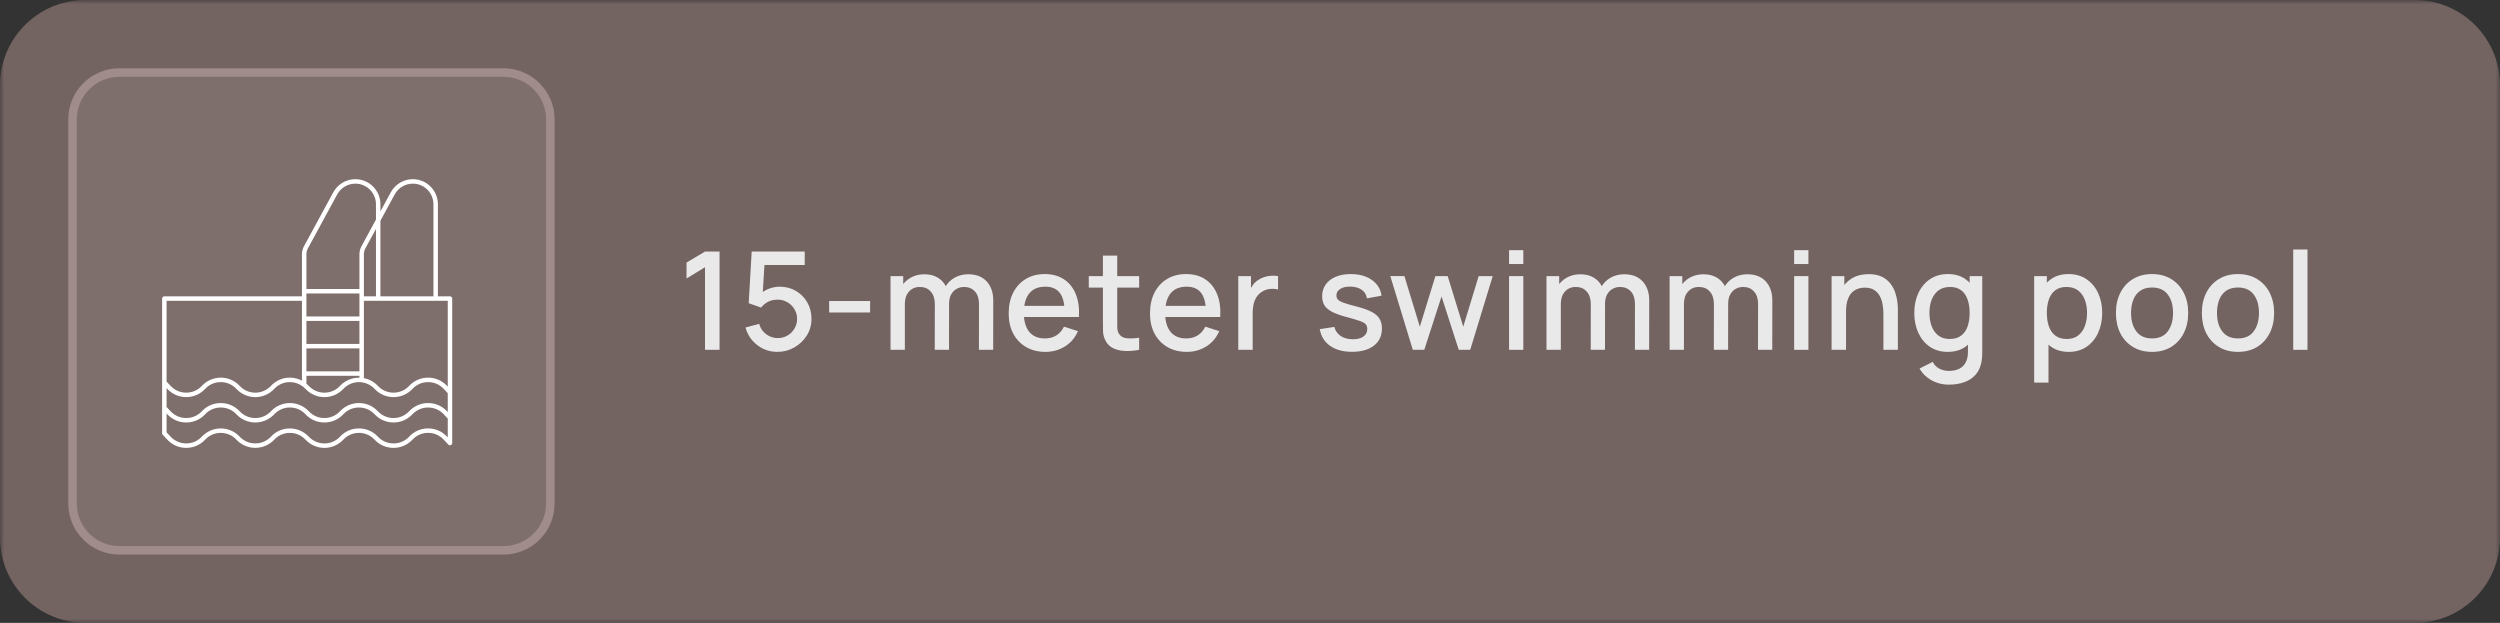 <?xml version="1.0" encoding="UTF-8"?> <svg xmlns="http://www.w3.org/2000/svg" width="293" height="73" viewBox="0 0 293 73" fill="none"><rect x="0" y="0" width="293" height="73" fill="#333333" stroke="none"/><g clip-path="url(#clip0_1130_3625)"><mask id="mask0_1130_3625" style="mask-type:luminance" maskUnits="userSpaceOnUse" x="0" y="0" width="293" height="73"><path d="M293 0H0V73H293V0Z" fill="white"></path></mask><g mask="url(#mask0_1130_3625)"><path d="M283 0H10C4.477 0 0 4.477 0 10V63C0 68.523 4.477 73 10 73H283C288.523 73 293 68.523 293 63V10C293 4.477 288.523 0 283 0Z" fill="#9E8481" fill-opacity="0.6"></path><path d="M59 8.5H14C10.962 8.5 8.5 10.962 8.5 14V59C8.5 62.038 10.962 64.5 14 64.5H59C62.038 64.5 64.5 62.038 64.5 59V14C64.5 10.962 62.038 8.5 59 8.5Z" fill="#E3DAD2" fill-opacity="0.1" stroke="#A08C8A"></path><path d="M19.019 50.871C19.027 50.891 19.04 50.907 19.052 50.924C19.059 50.934 19.063 50.946 19.071 50.955L19.611 51.53C20.191 52.15 20.977 52.492 21.826 52.492C22.674 52.492 23.461 52.15 24.04 51.53C24.522 51.017 25.172 50.735 25.871 50.735C26.573 50.735 27.224 51.017 27.706 51.53C28.276 52.14 29.084 52.49 29.922 52.49C30.76 52.49 31.568 52.14 32.138 51.53C32.62 51.017 33.272 50.735 33.973 50.735C34.672 50.735 35.322 51.017 35.804 51.53C36.376 52.142 37.184 52.494 38.02 52.494C38.853 52.494 39.659 52.144 40.236 51.53C40.716 51.016 41.367 50.733 42.069 50.733C42.771 50.733 43.422 51.016 43.905 51.533C44.485 52.152 45.272 52.493 46.12 52.493C46.968 52.493 47.755 52.152 48.341 51.526C48.821 51.014 49.471 50.732 50.172 50.732C50.873 50.732 51.524 51.014 52.004 51.527L52.548 52.106L52.551 52.108C52.567 52.124 52.586 52.135 52.606 52.147C52.616 52.153 52.624 52.162 52.635 52.167C52.645 52.171 52.657 52.171 52.668 52.174C52.69 52.18 52.712 52.187 52.735 52.188L52.739 52.188C52.751 52.188 52.762 52.183 52.774 52.181C52.794 52.178 52.815 52.177 52.834 52.169C52.853 52.161 52.869 52.149 52.886 52.137C52.896 52.13 52.908 52.126 52.917 52.117L52.92 52.114C52.936 52.099 52.947 52.079 52.958 52.06C52.964 52.05 52.974 52.041 52.978 52.031C52.983 52.019 52.983 52.006 52.986 51.994C52.992 51.973 52.999 51.953 52.999 51.931L53 51.927V34.99C53 34.846 52.883 34.728 52.739 34.728H51.322V23.94C51.322 22.319 50.003 21 48.382 21C47.855 21 47.336 21.143 46.883 21.412C46.428 21.683 46.054 22.072 45.8 22.537L44.586 24.773V23.94C44.586 22.319 43.267 21 41.646 21C41.117 21 40.597 21.142 40.143 21.412C39.689 21.683 39.314 22.072 39.061 22.537L35.628 28.856C35.472 29.144 35.389 29.471 35.389 29.802V34.123C35.389 34.127 35.388 34.129 35.388 34.132C35.388 34.136 35.389 34.138 35.389 34.141V34.728H19.262C19.117 34.728 19 34.846 19 34.99V50.775C19 50.788 19.006 50.8 19.007 50.812C19.01 50.832 19.012 50.852 19.019 50.871ZM42.648 34.728V34.135L42.649 34.132L42.648 34.13V29.802C42.648 29.562 42.71 29.322 42.827 29.105L44.063 26.831V34.728H42.648ZM42.125 43.524H35.912V40.829H42.125V43.524ZM42.125 40.306H35.912V37.611H42.125V40.306ZM42.125 44.047V44.264C41.285 44.248 40.463 44.584 39.878 45.198C39.868 45.205 39.859 45.214 39.851 45.223C39.37 45.737 38.719 46.021 38.017 46.021C37.317 46.021 36.667 45.737 36.185 45.222C36.095 45.127 36.004 45.045 35.912 44.969V44.047H42.125ZM42.125 37.088H35.912V34.394H42.125V37.088ZM35.495 45.302C35.602 45.382 35.703 45.473 35.804 45.58C36.376 46.193 37.182 46.544 38.017 46.544C38.854 46.544 39.631 46.211 40.209 45.605C40.219 45.597 40.228 45.589 40.237 45.58C40.777 45 41.57 44.709 42.358 44.801C42.948 44.867 43.496 45.144 43.901 45.579C43.91 45.588 43.919 45.596 43.928 45.604C44.505 46.209 45.282 46.542 46.119 46.542H46.122C46.969 46.542 47.755 46.202 48.341 45.577C48.821 45.065 49.471 44.783 50.172 44.783C50.873 44.783 51.524 45.065 52.004 45.577L52.477 46.08V48.293L52.385 48.196C51.806 47.577 51.02 47.236 50.172 47.236C49.336 47.236 48.559 47.569 47.981 48.173C47.971 48.181 47.962 48.19 47.953 48.199C47.473 48.711 46.822 48.993 46.12 48.993C45.418 48.993 44.767 48.711 44.284 48.196C43.704 47.577 42.917 47.236 42.069 47.236C41.221 47.236 40.434 47.577 39.851 48.199C39.372 48.711 38.721 48.993 38.019 48.993C37.327 48.993 36.684 48.719 36.207 48.222C36.2 48.212 36.193 48.204 36.185 48.195C35.612 47.585 34.806 47.235 33.973 47.235C33.137 47.235 32.329 47.587 31.756 48.199C31.278 48.712 30.626 48.994 29.922 48.994C29.218 48.994 28.566 48.712 28.088 48.199C27.508 47.579 26.722 47.237 25.874 47.237H25.871C25.024 47.237 24.238 47.577 23.659 48.196C23.651 48.204 23.644 48.212 23.638 48.221C23.16 48.719 22.518 48.993 21.826 48.993C21.124 48.993 20.473 48.711 19.993 48.199L19.523 47.696V45.486L19.611 45.58C20.191 46.2 20.977 46.542 21.826 46.542C22.674 46.542 23.461 46.2 24.041 45.58C24.521 45.065 25.171 44.782 25.871 44.782C26.573 44.782 27.225 45.065 27.706 45.58C28.278 46.193 29.086 46.544 29.922 46.544C30.758 46.544 31.566 46.193 32.139 45.58C32.619 45.065 33.271 44.782 33.973 44.782C34.523 44.782 35.062 44.965 35.495 45.302ZM50.172 50.209C49.325 50.209 48.539 50.55 47.953 51.176C47.473 51.688 46.822 51.97 46.12 51.97C45.418 51.97 44.767 51.688 44.284 51.173C43.704 50.552 42.918 50.21 42.069 50.21C41.221 50.21 40.434 50.552 39.852 51.175C39.37 51.688 38.719 51.971 38.02 51.971C37.328 51.971 36.66 51.68 36.185 51.172C35.612 50.562 34.806 50.212 33.973 50.212C33.126 50.212 32.339 50.553 31.756 51.173C31.278 51.685 30.626 51.967 29.922 51.967C29.218 51.967 28.566 51.685 28.087 51.172C27.505 50.553 26.718 50.212 25.871 50.212C25.039 50.212 24.232 50.562 23.658 51.173C23.179 51.686 22.528 51.969 21.826 51.969C21.124 51.969 20.473 51.686 19.993 51.172L19.523 50.672V48.462L19.611 48.557C20.191 49.175 20.977 49.516 21.826 49.516C22.674 49.516 23.461 49.175 24.04 48.557C24.048 48.549 24.055 48.54 24.061 48.531C24.538 48.033 25.18 47.76 25.871 47.76H25.873C26.575 47.76 27.226 48.043 27.706 48.556C28.276 49.167 29.084 49.517 29.922 49.517C30.761 49.517 31.568 49.167 32.139 48.556C32.612 48.049 33.281 47.758 33.973 47.758C34.661 47.758 35.303 48.032 35.783 48.531C35.789 48.54 35.796 48.548 35.804 48.557C36.383 49.175 37.17 49.516 38.019 49.516C38.867 49.516 39.653 49.175 40.236 48.553C40.716 48.041 41.367 47.759 42.069 47.759C42.771 47.759 43.422 48.041 43.905 48.557C44.485 49.175 45.272 49.516 46.12 49.516C46.958 49.516 47.736 49.184 48.313 48.579C48.323 48.571 48.333 48.563 48.341 48.553C48.821 48.041 49.471 47.759 50.172 47.759C50.873 47.759 51.524 48.041 52.004 48.553L52.477 49.057V51.266L52.385 51.169C51.806 50.55 51.02 50.209 50.172 50.209ZM52.477 45.317L52.385 45.219C51.806 44.6 51.02 44.26 50.172 44.26C49.325 44.26 48.539 44.6 47.953 45.226C47.473 45.738 46.823 46.019 46.122 46.019H46.12C45.417 46.019 44.767 45.736 44.287 45.223C44.279 45.214 44.271 45.206 44.261 45.199C43.827 44.742 43.262 44.435 42.648 44.318V43.788L42.649 43.785L42.648 43.783V40.57L42.649 40.568L42.648 40.565V37.352L42.649 37.35L42.648 37.347V35.252H52.477V45.317ZM46.26 22.787C46.469 22.404 46.776 22.084 47.151 21.862C47.523 21.64 47.949 21.523 48.382 21.523C49.715 21.523 50.799 22.607 50.799 23.94V34.728H44.586V25.868L46.26 22.787ZM36.088 29.105L39.521 22.787C39.729 22.404 40.037 22.084 40.411 21.862C40.783 21.64 41.211 21.523 41.646 21.523C42.979 21.523 44.063 22.607 44.063 23.94V25.735L42.368 28.856C42.209 29.149 42.125 29.476 42.125 29.802V33.871H35.912V29.802C35.912 29.558 35.973 29.317 36.088 29.105ZM35.389 35.252V37.341C35.389 37.344 35.388 37.347 35.388 37.35C35.388 37.353 35.389 37.356 35.389 37.359V40.559C35.389 40.562 35.388 40.565 35.388 40.568C35.388 40.571 35.389 40.574 35.389 40.577V43.776C35.389 43.78 35.388 43.782 35.388 43.785C35.388 43.788 35.389 43.791 35.389 43.794V44.613C34.957 44.383 34.469 44.259 33.973 44.259C33.124 44.259 32.337 44.601 31.756 45.223C31.283 45.73 30.614 46.021 29.922 46.021C29.23 46.021 28.561 45.73 28.088 45.223C27.507 44.601 26.72 44.259 25.871 44.259C25.037 44.259 24.231 44.61 23.658 45.223C23.179 45.736 22.528 46.019 21.826 46.019C21.124 46.019 20.473 45.736 19.993 45.222L19.523 44.722V35.252H35.389Z" fill="white"></path></g><path d="M268.766 41V29.24H270.438V41H268.766Z" fill="#E9E9E9"></path><path d="M262.288 41.24C261.424 41.24 260.674 41.045 260.04 40.656C259.405 40.267 258.914 39.731 258.568 39.048C258.226 38.36 258.056 37.568 258.056 36.672C258.056 35.771 258.232 34.979 258.584 34.296C258.936 33.608 259.429 33.075 260.064 32.696C260.698 32.312 261.44 32.12 262.288 32.12C263.152 32.12 263.901 32.315 264.536 32.704C265.17 33.093 265.661 33.629 266.008 34.312C266.354 34.995 266.528 35.781 266.528 36.672C266.528 37.573 266.352 38.368 266 39.056C265.653 39.739 265.162 40.275 264.528 40.664C263.893 41.048 263.146 41.24 262.288 41.24ZM262.288 39.664C263.114 39.664 263.73 39.387 264.136 38.832C264.546 38.272 264.752 37.552 264.752 36.672C264.752 35.771 264.544 35.051 264.128 34.512C263.717 33.968 263.104 33.696 262.288 33.696C261.728 33.696 261.266 33.824 260.904 34.08C260.541 34.331 260.272 34.68 260.096 35.128C259.92 35.571 259.832 36.085 259.832 36.672C259.832 37.579 260.04 38.304 260.456 38.848C260.872 39.392 261.482 39.664 262.288 39.664Z" fill="#E9E9E9"></path><path d="M252.217 41.24C251.353 41.24 250.604 41.045 249.969 40.656C249.335 40.267 248.844 39.731 248.497 39.048C248.156 38.36 247.985 37.568 247.985 36.672C247.985 35.771 248.161 34.979 248.513 34.296C248.865 33.608 249.359 33.075 249.993 32.696C250.628 32.312 251.369 32.12 252.217 32.12C253.081 32.12 253.831 32.315 254.465 32.704C255.1 33.093 255.591 33.629 255.937 34.312C256.284 34.995 256.457 35.781 256.457 36.672C256.457 37.573 256.281 38.368 255.929 39.056C255.583 39.739 255.092 40.275 254.457 40.664C253.823 41.048 253.076 41.24 252.217 41.24ZM252.217 39.664C253.044 39.664 253.66 39.387 254.065 38.832C254.476 38.272 254.681 37.552 254.681 36.672C254.681 35.771 254.473 35.051 254.057 34.512C253.647 33.968 253.033 33.696 252.217 33.696C251.657 33.696 251.196 33.824 250.833 34.08C250.471 34.331 250.201 34.68 250.025 35.128C249.849 35.571 249.761 36.085 249.761 36.672C249.761 37.579 249.969 38.304 250.385 38.848C250.801 39.392 251.412 39.664 252.217 39.664Z" fill="#E9E9E9"></path><path d="M242.467 41.24C241.641 41.24 240.947 41.04 240.387 40.64C239.827 40.235 239.403 39.688 239.115 39C238.827 38.312 238.683 37.536 238.683 36.672C238.683 35.808 238.825 35.032 239.107 34.344C239.395 33.656 239.817 33.115 240.371 32.72C240.931 32.32 241.619 32.12 242.435 32.12C243.246 32.12 243.945 32.32 244.531 32.72C245.123 33.115 245.579 33.656 245.899 34.344C246.219 35.027 246.379 35.803 246.379 36.672C246.379 37.536 246.219 38.315 245.899 39.008C245.585 39.696 245.134 40.24 244.547 40.64C243.966 41.04 243.273 41.24 242.467 41.24ZM238.403 44.84V32.36H239.891V38.576H240.083V44.84H238.403ZM242.235 39.728C242.769 39.728 243.209 39.592 243.555 39.32C243.907 39.048 244.169 38.683 244.339 38.224C244.515 37.76 244.603 37.243 244.603 36.672C244.603 36.107 244.515 35.595 244.339 35.136C244.169 34.677 243.905 34.312 243.547 34.04C243.19 33.768 242.734 33.632 242.179 33.632C241.657 33.632 241.225 33.76 240.883 34.016C240.547 34.272 240.297 34.629 240.131 35.088C239.971 35.547 239.891 36.075 239.891 36.672C239.891 37.269 239.971 37.797 240.131 38.256C240.291 38.715 240.545 39.075 240.891 39.336C241.238 39.597 241.686 39.728 242.235 39.728Z" fill="#E9E9E9"></path><path d="M228.394 45.08C227.93 45.08 227.479 45.008 227.042 44.864C226.61 44.72 226.215 44.507 225.858 44.224C225.5 43.947 225.204 43.603 224.97 43.192L226.514 42.408C226.7 42.776 226.967 43.045 227.314 43.216C227.66 43.387 228.026 43.472 228.41 43.472C228.884 43.472 229.29 43.387 229.626 43.216C229.962 43.051 230.215 42.8 230.386 42.464C230.562 42.128 230.647 41.712 230.642 41.216V38.8H230.842V32.36H232.322V41.232C232.322 41.461 232.314 41.68 232.298 41.888C232.282 42.096 232.252 42.304 232.21 42.512C232.087 43.093 231.852 43.573 231.506 43.952C231.164 44.331 230.727 44.613 230.194 44.8C229.666 44.987 229.066 45.08 228.394 45.08ZM228.266 41.24C227.46 41.24 226.764 41.04 226.178 40.64C225.596 40.24 225.146 39.696 224.826 39.008C224.511 38.315 224.354 37.536 224.354 36.672C224.354 35.803 224.514 35.027 224.834 34.344C225.154 33.656 225.607 33.115 226.194 32.72C226.786 32.32 227.487 32.12 228.298 32.12C229.114 32.12 229.799 32.32 230.354 32.72C230.914 33.115 231.335 33.656 231.618 34.344C231.906 35.032 232.05 35.808 232.05 36.672C232.05 37.536 231.906 38.312 231.618 39C231.33 39.688 230.906 40.235 230.346 40.64C229.786 41.04 229.092 41.24 228.266 41.24ZM228.498 39.728C229.047 39.728 229.495 39.597 229.842 39.336C230.188 39.075 230.442 38.715 230.602 38.256C230.762 37.797 230.842 37.269 230.842 36.672C230.842 36.075 230.759 35.547 230.594 35.088C230.434 34.629 230.183 34.272 229.842 34.016C229.506 33.76 229.076 33.632 228.554 33.632C227.999 33.632 227.543 33.768 227.186 34.04C226.828 34.312 226.562 34.677 226.386 35.136C226.215 35.595 226.13 36.107 226.13 36.672C226.13 37.243 226.215 37.76 226.386 38.224C226.562 38.683 226.823 39.048 227.17 39.32C227.522 39.592 227.964 39.728 228.498 39.728Z" fill="#E9E9E9"></path><path d="M220.734 41V36.752C220.734 36.416 220.705 36.072 220.646 35.72C220.593 35.363 220.486 35.032 220.326 34.728C220.171 34.424 219.95 34.179 219.662 33.992C219.379 33.805 219.009 33.712 218.55 33.712C218.251 33.712 217.969 33.763 217.702 33.864C217.435 33.96 217.201 34.117 216.998 34.336C216.801 34.555 216.643 34.843 216.526 35.2C216.414 35.557 216.358 35.992 216.358 36.504L215.318 36.112C215.318 35.328 215.465 34.637 215.758 34.04C216.051 33.437 216.473 32.968 217.022 32.632C217.571 32.296 218.235 32.128 219.014 32.128C219.611 32.128 220.113 32.224 220.518 32.416C220.923 32.608 221.251 32.861 221.502 33.176C221.758 33.485 221.953 33.824 222.086 34.192C222.219 34.56 222.31 34.92 222.358 35.272C222.406 35.624 222.43 35.933 222.43 36.2V41H220.734ZM214.662 41V32.36H216.158V34.856H216.358V41H214.662Z" fill="#E9E9E9"></path><path d="M210.275 30.944V29.32H211.947V30.944H210.275ZM210.275 41V32.36H211.947V41H210.275Z" fill="#E9E9E9"></path><path d="M206.038 41L206.046 35.616C206.046 34.992 205.886 34.507 205.566 34.16C205.246 33.808 204.824 33.632 204.302 33.632C203.982 33.632 203.688 33.707 203.422 33.856C203.16 34 202.947 34.219 202.782 34.512C202.622 34.8 202.542 35.163 202.542 35.6L201.734 35.192C201.723 34.584 201.851 34.051 202.118 33.592C202.39 33.133 202.758 32.779 203.222 32.528C203.686 32.272 204.206 32.144 204.782 32.144C205.715 32.144 206.438 32.424 206.95 32.984C207.462 33.544 207.718 34.288 207.718 35.216L207.71 41H206.038ZM195.678 41V32.36H197.166V34.856H197.358V41H195.678ZM200.862 41L200.87 35.648C200.87 35.019 200.71 34.525 200.39 34.168C200.075 33.811 199.651 33.632 199.118 33.632C198.59 33.632 198.163 33.813 197.838 34.176C197.518 34.539 197.358 35.013 197.358 35.6L196.558 35.088C196.558 34.523 196.694 34.019 196.966 33.576C197.238 33.133 197.606 32.784 198.07 32.528C198.534 32.272 199.059 32.144 199.646 32.144C200.259 32.144 200.782 32.275 201.214 32.536C201.646 32.792 201.974 33.152 202.198 33.616C202.427 34.08 202.542 34.619 202.542 35.232L202.534 41H200.862Z" fill="#E9E9E9"></path><path d="M191.609 41L191.617 35.616C191.617 34.992 191.457 34.507 191.137 34.16C190.817 33.808 190.396 33.632 189.873 33.632C189.553 33.632 189.26 33.707 188.993 33.856C188.732 34 188.518 34.219 188.353 34.512C188.193 34.8 188.113 35.163 188.113 35.6L187.305 35.192C187.294 34.584 187.422 34.051 187.689 33.592C187.961 33.133 188.329 32.779 188.793 32.528C189.257 32.272 189.777 32.144 190.353 32.144C191.286 32.144 192.009 32.424 192.521 32.984C193.033 33.544 193.289 34.288 193.289 35.216L193.281 41H191.609ZM181.249 41V32.36H182.737V34.856H182.929V41H181.249ZM186.433 41L186.441 35.648C186.441 35.019 186.281 34.525 185.961 34.168C185.646 33.811 185.222 33.632 184.689 33.632C184.161 33.632 183.734 33.813 183.409 34.176C183.089 34.539 182.929 35.013 182.929 35.6L182.129 35.088C182.129 34.523 182.265 34.019 182.537 33.576C182.809 33.133 183.177 32.784 183.641 32.528C184.105 32.272 184.63 32.144 185.217 32.144C185.83 32.144 186.353 32.275 186.785 32.536C187.217 32.792 187.545 33.152 187.769 33.616C187.998 34.08 188.113 34.619 188.113 35.232L188.105 41H186.433Z" fill="#E9E9E9"></path><path d="M176.862 30.944V29.32H178.534V30.944H176.862ZM176.862 41V32.36H178.534V41H176.862Z" fill="#E9E9E9"></path><path d="M165.581 41L162.941 32.352L164.597 32.36L166.405 38.288L168.229 32.36H169.669L171.493 38.288L173.301 32.36H174.949L172.309 41H170.965L168.949 34.744L166.925 41H165.581Z" fill="#E9E9E9"></path><path d="M158.46 41.232C157.409 41.232 156.553 41 155.892 40.536C155.23 40.072 154.825 39.419 154.676 38.576L156.388 38.312C156.494 38.76 156.74 39.115 157.124 39.376C157.513 39.632 157.996 39.76 158.572 39.76C159.094 39.76 159.502 39.653 159.796 39.44C160.094 39.227 160.244 38.933 160.244 38.56C160.244 38.341 160.19 38.165 160.084 38.032C159.982 37.893 159.766 37.763 159.436 37.64C159.105 37.517 158.601 37.365 157.924 37.184C157.182 36.992 156.593 36.787 156.156 36.568C155.724 36.344 155.414 36.085 155.228 35.792C155.046 35.493 154.956 35.133 154.956 34.712C154.956 34.189 155.094 33.733 155.372 33.344C155.649 32.955 156.038 32.653 156.54 32.44C157.046 32.227 157.638 32.12 158.316 32.12C158.977 32.12 159.566 32.224 160.084 32.432C160.601 32.64 161.02 32.936 161.34 33.32C161.66 33.699 161.852 34.144 161.916 34.656L160.204 34.968C160.145 34.552 159.95 34.224 159.62 33.984C159.289 33.744 158.86 33.613 158.332 33.592C157.825 33.571 157.414 33.656 157.1 33.848C156.785 34.035 156.628 34.293 156.628 34.624C156.628 34.816 156.686 34.979 156.804 35.112C156.926 35.245 157.161 35.373 157.508 35.496C157.854 35.619 158.366 35.765 159.044 35.936C159.769 36.123 160.345 36.331 160.772 36.56C161.198 36.784 161.502 37.053 161.684 37.368C161.87 37.677 161.964 38.053 161.964 38.496C161.964 39.349 161.652 40.019 161.028 40.504C160.409 40.989 159.553 41.232 158.46 41.232Z" fill="#E9E9E9"></path><path d="M145.126 41V32.36H146.614V34.456L146.406 34.184C146.513 33.907 146.651 33.653 146.822 33.424C146.993 33.189 147.19 32.997 147.414 32.848C147.633 32.688 147.875 32.565 148.142 32.48C148.414 32.389 148.691 32.336 148.974 32.32C149.257 32.299 149.529 32.312 149.79 32.36V33.928C149.507 33.853 149.193 33.832 148.846 33.864C148.505 33.896 148.19 34.005 147.902 34.192C147.63 34.368 147.414 34.581 147.254 34.832C147.099 35.083 146.987 35.363 146.918 35.672C146.849 35.976 146.814 36.299 146.814 36.64V41H145.126Z" fill="#E9E9E9"></path><path d="M139.09 41.24C138.232 41.24 137.477 41.053 136.826 40.68C136.181 40.301 135.677 39.776 135.314 39.104C134.957 38.427 134.778 37.643 134.778 36.752C134.778 35.808 134.954 34.989 135.306 34.296C135.664 33.603 136.16 33.067 136.794 32.688C137.429 32.309 138.168 32.12 139.01 32.12C139.89 32.12 140.64 32.325 141.258 32.736C141.877 33.141 142.338 33.72 142.642 34.472C142.952 35.224 143.074 36.117 143.01 37.152H141.338V36.544C141.328 35.541 141.136 34.8 140.762 34.32C140.394 33.84 139.832 33.6 139.074 33.6C138.237 33.6 137.608 33.864 137.186 34.392C136.765 34.92 136.554 35.683 136.554 36.68C136.554 37.629 136.765 38.365 137.186 38.888C137.608 39.405 138.216 39.664 139.01 39.664C139.533 39.664 139.984 39.547 140.362 39.312C140.746 39.072 141.045 38.731 141.258 38.288L142.898 38.808C142.562 39.581 142.053 40.181 141.37 40.608C140.688 41.029 139.928 41.24 139.09 41.24ZM136.01 37.152V35.848H142.178V37.152H136.01Z" fill="#E9E9E9"></path><path d="M133.508 41C132.964 41.107 132.43 41.152 131.908 41.136C131.385 41.12 130.918 41.019 130.508 40.832C130.097 40.645 129.788 40.352 129.58 39.952C129.393 39.595 129.292 39.232 129.276 38.864C129.265 38.491 129.26 38.069 129.26 37.6V29.96H130.94V37.52C130.94 37.867 130.942 38.168 130.948 38.424C130.958 38.68 131.014 38.896 131.116 39.072C131.308 39.403 131.612 39.592 132.028 39.64C132.449 39.683 132.942 39.664 133.508 39.584V41ZM127.604 33.704V32.36H133.508V33.704H127.604Z" fill="#E9E9E9"></path><path d="M122.529 41.24C121.67 41.24 120.915 41.053 120.265 40.68C119.619 40.301 119.115 39.776 118.753 39.104C118.395 38.427 118.217 37.643 118.217 36.752C118.217 35.808 118.393 34.989 118.745 34.296C119.102 33.603 119.598 33.067 120.233 32.688C120.867 32.309 121.606 32.12 122.449 32.12C123.329 32.12 124.078 32.325 124.697 32.736C125.315 33.141 125.777 33.72 126.081 34.472C126.39 35.224 126.513 36.117 126.449 37.152H124.777V36.544C124.766 35.541 124.574 34.8 124.201 34.32C123.833 33.84 123.27 33.6 122.513 33.6C121.675 33.6 121.046 33.864 120.625 34.392C120.203 34.92 119.993 35.683 119.993 36.68C119.993 37.629 120.203 38.365 120.625 38.888C121.046 39.405 121.654 39.664 122.449 39.664C122.971 39.664 123.422 39.547 123.801 39.312C124.185 39.072 124.483 38.731 124.697 38.288L126.337 38.808C126.001 39.581 125.491 40.181 124.809 40.608C124.126 41.029 123.366 41.24 122.529 41.24ZM119.449 37.152V35.848H125.617V37.152H119.449Z" fill="#E9E9E9"></path><path d="M114.729 41L114.737 35.616C114.737 34.992 114.577 34.507 114.257 34.16C113.937 33.808 113.516 33.632 112.993 33.632C112.673 33.632 112.38 33.707 112.113 33.856C111.852 34 111.638 34.219 111.473 34.512C111.313 34.8 111.233 35.163 111.233 35.6L110.425 35.192C110.414 34.584 110.542 34.051 110.809 33.592C111.081 33.133 111.449 32.779 111.913 32.528C112.377 32.272 112.897 32.144 113.473 32.144C114.406 32.144 115.129 32.424 115.641 32.984C116.153 33.544 116.409 34.288 116.409 35.216L116.401 41H114.729ZM104.369 41V32.36H105.857V34.856H106.049V41H104.369ZM109.553 41L109.561 35.648C109.561 35.019 109.401 34.525 109.081 34.168C108.766 33.811 108.342 33.632 107.809 33.632C107.281 33.632 106.854 33.813 106.529 34.176C106.209 34.539 106.049 35.013 106.049 35.6L105.249 35.088C105.249 34.523 105.385 34.019 105.657 33.576C105.929 33.133 106.297 32.784 106.761 32.528C107.225 32.272 107.75 32.144 108.337 32.144C108.95 32.144 109.473 32.275 109.905 32.536C110.337 32.792 110.665 33.152 110.889 33.616C111.118 34.08 111.233 34.619 111.233 35.232L111.225 41H109.553Z" fill="#E9E9E9"></path><path d="M97.178 36.624V35.28H101.978V36.624H97.178Z" fill="#E9E9E9"></path><path d="M91.106 41.24C90.514 41.24 89.962 41.12 89.45 40.88C88.944 40.635 88.509 40.299 88.146 39.872C87.784 39.44 87.525 38.944 87.37 38.384L88.978 37.952C89.069 38.293 89.224 38.589 89.442 38.84C89.666 39.091 89.927 39.285 90.226 39.424C90.525 39.557 90.834 39.624 91.154 39.624C91.576 39.624 91.957 39.523 92.298 39.32C92.645 39.117 92.917 38.845 93.114 38.504C93.317 38.163 93.418 37.787 93.418 37.376C93.418 36.955 93.314 36.573 93.106 36.232C92.903 35.891 92.629 35.621 92.282 35.424C91.941 35.221 91.565 35.12 91.154 35.12C90.685 35.12 90.287 35.213 89.962 35.4C89.637 35.587 89.383 35.803 89.202 36.048L87.746 35.536L88.098 29.48H94.314V31.056H88.954L89.634 30.424L89.354 34.96L89.026 34.536C89.33 34.232 89.693 34 90.114 33.84C90.535 33.68 90.954 33.6 91.37 33.6C92.085 33.6 92.722 33.765 93.282 34.096C93.847 34.427 94.293 34.877 94.618 35.448C94.944 36.013 95.106 36.656 95.106 37.376C95.106 38.091 94.922 38.741 94.554 39.328C94.186 39.909 93.698 40.373 93.09 40.72C92.482 41.067 91.821 41.24 91.106 41.24Z" fill="#E9E9E9"></path><path d="M82.628 41V31.32L80.46 32.64V30.776L82.628 29.48H84.332V41H82.628Z" fill="#E9E9E9"></path></g><defs><clipPath id="clip0_1130_3625"><rect width="293" height="73" fill="white"></rect></clipPath></defs></svg> 